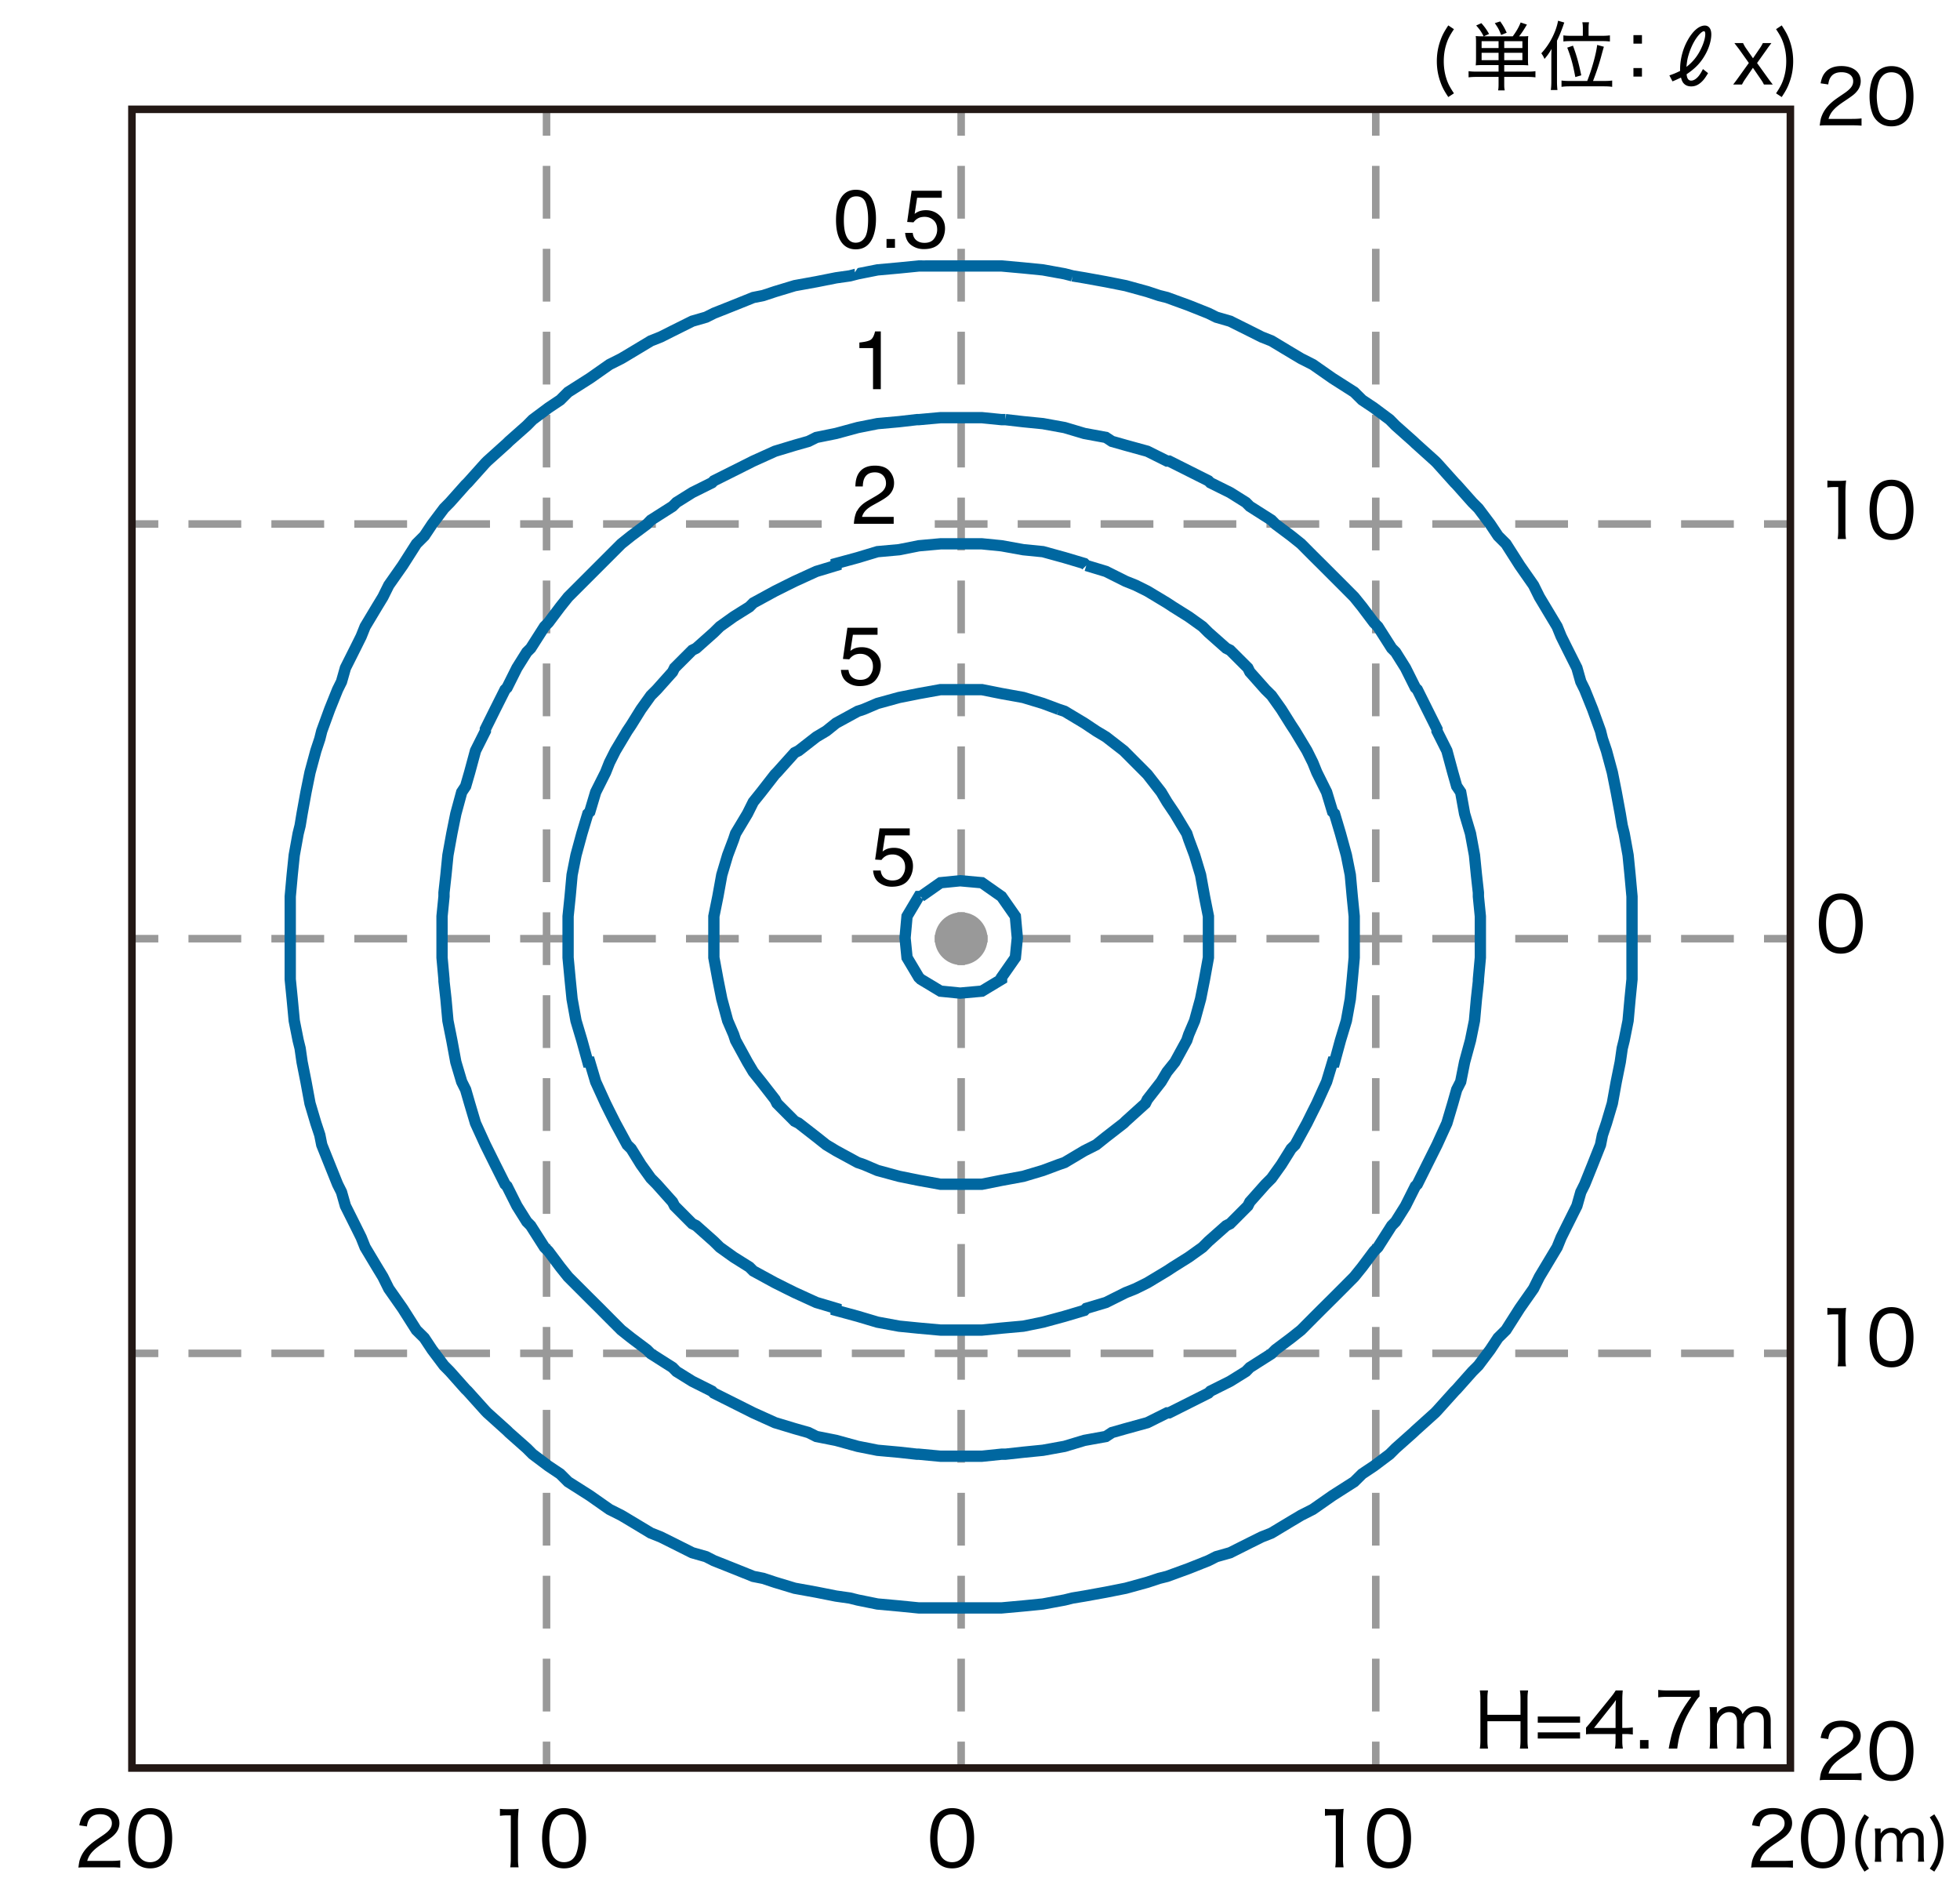 <svg xmlns="http://www.w3.org/2000/svg" id="a" viewBox="0 0 260 250"><defs><style>.c{stroke:#fff;stroke-width:3px}.c,.d{stroke-miterlimit:10}.c{fill:#fff}.f{stroke-dasharray:7 4}.f,.g{stroke:#999}.d,.f,.g{fill:none}.d{stroke:#0067a0;stroke-width:1.5px}</style></defs><path d="M0 0h260v250H0z" style="fill:#fff"/><path d="M127.5 234.5V231" class="g"/><path d="M127.5 227V20" class="f"/><path d="M127.5 18v-3.5M17.5 124.5H21" class="g"/><path d="M25 124.5h207" class="f"/><path d="M234 124.5h3.5M17.5 179.5H21" class="g"/><path d="M25 179.5h207" class="f"/><path d="M234 179.5h3.5M17.5 69.5H21" class="g"/><path d="M25 69.5h207" class="f"/><path d="M234 69.5h3.5M72.5 234.5V231" class="g"/><path d="M72.5 227V20" class="f"/><path d="M72.5 18v-3.5M182.5 234.5V231" class="g"/><path d="M182.5 227V20" class="f"/><path d="M182.5 18v-3.5" class="g"/><path d="m140.44 94.08.78.26 2.62 1.57 1.57 1.05 1.3.78 2.36 1.83.26.26 2.61 2.62.26.26 1.83 2.35.78 1.31 1.05 1.56 1.57 2.62.26.78.78 2.09.79 2.62.52 2.87.52 2.62v5.48l-.52 2.88-.52 2.61-.79 2.88-.78 1.83-.26.78-1.57 2.87-1.05 1.31-.78 1.31-1.83 2.35-.26.52-2.61 2.36-.26.26-2.36 1.83-1.3 1.04-1.57.79-2.62 1.56-.78.27-2.09.78-2.61.78-2.88.53-2.61.52h-5.49l-2.88-.52-2.61-.53-2.87-.78-1.83-.78-.79-.27-2.87-1.56-1.31-.79-1.31-1.04-2.35-1.83-.52-.26-2.35-2.36-.26-.52-1.83-2.35-1.05-1.31-.78-1.31-1.57-2.87-.26-.78-.79-1.83-.78-2.88-.52-2.61-.53-2.88v-5.48l.53-2.62.52-2.87.78-2.62.79-2.09.26-.78 1.57-2.62.78-1.56 1.05-1.31 1.83-2.35.26-.26 2.35-2.62.52-.26 2.35-1.83 1.31-.78 1.31-1.05 2.87-1.57.79-.26 1.83-.78 2.87-.79 2.61-.52 2.88-.52h5.49l2.61.52 2.88.52 2.61.79 2.09.78" class="d"/><path d="M122.15 118.91h-.27l-1.56 2.62-.26 2.87.26 2.61 1.56 2.62.27.26 2.61 1.57 2.61.26 2.88-.26 2.61-1.57v-.26l1.83-2.62.26-2.61-.26-2.87-1.83-2.62-2.61-1.83-2.88-.26-2.61.26-2.61 1.83" class="d"/><path d="m144.1 75 2.61.79 2.62 1.31 1.3.52 1.57.78 2.61 1.57.79.52 2.09 1.31 1.83 1.31.78.78 2.36 2.09.52.26 2.35 2.35.26.53 2.09 2.35.79.78 1.3 1.83 1.31 2.09.52.79 1.57 2.61.78 1.57.53 1.31 1.3 2.61.79 2.61.26.26.78 2.62.79 2.87.52 2.62.26 2.87.26 2.62v5.48l-.26 2.88-.26 2.61-.52 2.88-.79 2.61-.78 2.87h-.26l-.79 2.62-1.3 2.87-.53 1.05-.78 1.57-1.57 2.87-.52.52-1.31 2.1-1.3 1.82-.79.79-2.09 2.35-.26.52-2.35 2.36-.52.26-2.36 2.09-.78.78-1.83 1.31-2.09 1.31-.79.52-2.61 1.57-1.57.78-1.3.52-2.62 1.31-2.61.78-.26.27-2.62.78-2.87.78-2.61.53-2.88.26-2.61.26h-5.49l-2.88-.26-2.61-.26-2.87-.53-2.62-.78-2.87-.78v-.27l-2.62-.78-2.87-1.31-1.05-.52-1.56-.78-2.88-1.57-.52-.52-2.09-1.31-1.83-1.31-.79-.78-2.35-2.09-.52-.26-2.35-2.36-.26-.52-2.1-2.35-.78-.79-1.31-1.82-1.3-2.1-.53-.52-1.56-2.87-.79-1.57-.52-1.05-1.31-2.87-.78-2.62h-.26l-.79-2.87-.78-2.61-.52-2.88-.26-2.61-.27-2.88v-5.48l.27-2.62.26-2.87.52-2.62.78-2.87.79-2.62.26-.26.78-2.61 1.31-2.61.52-1.31.79-1.57 1.56-2.61.53-.79 1.3-2.09 1.31-1.83.78-.78 2.1-2.35.26-.53 2.35-2.35.52-.26 2.35-2.09.79-.78 1.83-1.31 2.09-1.31.52-.52 2.88-1.57 1.56-.78 1.05-.52 2.87-1.31 2.62-.79v-.26l2.87-.78 2.62-.79 2.87-.26 2.61-.52 2.88-.26h5.49l2.61.26 2.88.52 2.61.26 2.87.79 2.62.78.26.26" class="d"/><path d="m133.38 55.66 2.36.27 2.61.26 2.87.52 2.62.78 2.87.53.79.52 1.83.52 2.87.79 2.61 1.3h.27l2.61 1.31 2.61 1.31.26.26 2.62 1.3 2.09 1.31.52.52 2.88 1.83.52.53 2.09 1.56 1.31 1.05 1.56 1.57 1.31 1.3 1.31 1.31 1.31 1.31 1.56 1.57 1.05 1.3 1.57 2.09.52.53 1.83 2.87.52.52 1.31 2.09 1.31 2.62.26.26 1.3 2.61 1.31 2.62v.26l1.31 2.61.78 2.88.52 1.83.53.78.52 2.87.78 2.62.53 2.87.26 2.62.26 2.35v.52l.26 2.62v5.48l-.26 2.88v.26l-.26 2.35-.26 2.88-.53 2.61-.78 2.87-.52 2.62-.53 1.04-.52 1.83-.78 2.62-1.31 2.87-1.31 2.62-1.3 2.61-.26.26-1.31 2.61-1.31 2.09-.52.53-1.83 2.87-.52.52-1.57 2.1-1.05 1.3-1.56 1.57-1.31 1.31-1.31 1.3-1.31 1.31-1.56 1.57-1.31 1.04-2.09 1.57-.52.52-2.88 1.83-.52.53-2.09 1.3-2.62 1.31-.26.26-2.61 1.31-2.61 1.31h-.27l-2.61 1.3-2.87.79-1.83.52-.79.52-2.87.52-2.62.79-2.87.52-2.61.26-2.36.26h-.52l-2.61.27h-5.49l-2.88-.27h-.26l-2.35-.26-2.87-.26-2.62-.52-2.87-.79-2.62-.52-1.04-.52-1.83-.52-2.61-.79-2.88-1.3-2.61-1.31-2.62-1.31-.26-.26-2.61-1.31-2.09-1.3-.52-.53-2.88-1.83-.52-.52-2.09-1.57-1.31-1.04-1.57-1.57-1.3-1.31-1.31-1.3-1.31-1.31-1.57-1.57-1.04-1.3-1.57-2.1-.52-.52-1.83-2.87-.52-.53-1.31-2.09-1.31-2.61-.26-.26-1.31-2.61-1.3-2.62-1.31-2.87-.78-2.62-.53-1.83-.52-1.04-.78-2.62-.53-2.87-.52-2.61-.26-2.88-.26-2.35v-.26l-.26-2.88v-5.48l.26-2.62v-.52l.26-2.35.26-2.62.52-2.87.53-2.62.78-2.87.52-.78.53-1.83.78-2.88 1.31-2.61v-.26l1.3-2.62L67 91.47l.26-.26 1.31-2.62 1.31-2.09.52-.52 1.83-2.87.52-.53 1.57-2.09 1.04-1.3 1.57-1.57 1.31-1.31L79.55 75l1.3-1.3 1.57-1.57 1.31-1.05 2.09-1.56.52-.53 2.88-1.83.52-.52 2.09-1.31 2.61-1.3.26-.26 2.62-1.31 2.61-1.31 2.88-1.3 2.61-.79 1.83-.52 1.04-.52 2.62-.53 2.87-.78 2.62-.52 2.87-.26 2.35-.27h.26l2.88-.26h5.49l2.61.26h.52" class="d"/><path d="m142.27 36.59 1.57.26 2.87.52 2.62.52 2.87.79 1.57.52 1.04.26 2.88 1.05 2.61 1.04 1.05.52 1.83.53 2.61 1.3 1.57.79 1.31.52 2.61 1.57 1.31.78 1.56.79 2.62 1.83 2.87 1.83 1.05 1.04 1.57 1.05 2.09 1.56.78.79 2.35 2.09.27.26 2.61 2.35.26.26 2.35 2.62.26.26 2.09 2.35.79.79 1.57 2.09 1.04 1.56 1.05 1.05L201.6 75l1.83 2.62.78 1.57.78 1.3 1.57 2.62.53 1.3.78 1.57 1.31 2.61.52 1.83.52 1.05 1.05 2.61 1.04 2.88.26 1.04.53 1.57.78 2.88.52 2.61.53 2.87.26 1.57.26 1.05.52 2.87.26 2.62.26 2.87v10.98l-.26 2.61-.26 2.88-.52 2.61-.26 1.05-.26 1.82-.53 2.62-.52 2.87-.78 2.62-.53 1.57-.26 1.3-1.04 2.62-1.05 2.61-.52 1.04-.52 1.83-1.31 2.62-.78 1.57-.53 1.3-1.57 2.62-.78 1.3-.78 1.57-1.83 2.61-1.83 2.88-1.05 1.04-1.04 1.57-1.57 2.09-.79.79-2.09 2.35-.26.26-2.35 2.61-.26.27-2.61 2.35-.27.26-2.35 2.09-.78.78-2.09 1.57-1.57 1.05-1.05 1.04-2.87 1.83-2.62 1.83-1.56.79-1.31.78-2.61 1.57-1.31.52-1.57.78-2.61 1.31-1.83.52-1.05.53-2.61 1.04-2.88 1.05-1.04.26-1.57.52-2.87.79-2.62.52-2.87.52-1.57.26-1.05.26-2.87.53-2.61.26-2.88.26h-10.98l-2.61-.26-2.87-.26-2.62-.53-1.04-.26-1.83-.26-2.62-.52-2.87-.52-2.61-.79-1.57-.52-1.31-.26-2.61-1.05-2.62-1.04-1.04-.53-1.83-.52-2.61-1.31-1.57-.78-1.31-.52-2.61-1.57-1.31-.78-1.57-.79-2.61-1.83-2.88-1.83-1.04-1.04-1.57-1.05-2.09-1.57-.78-.78-2.36-2.09-.26-.26-2.61-2.35-.26-.27-2.35-2.61-.27-.26-2.09-2.35-.78-.79-1.57-2.09-1.04-1.57-1.05-1.04-1.83-2.88-1.83-2.61-.78-1.57-.79-1.3-1.57-2.62-.52-1.3-.78-1.57-1.31-2.62-.52-1.83-.52-1.04-1.05-2.61-1.05-2.62-.26-1.3-.52-1.57-.78-2.62-.53-2.87-.52-2.62-.26-1.82-.26-1.05-.52-2.61-.27-2.88-.26-2.61v-10.98l.26-2.87.27-2.62.52-2.87.26-1.05.26-1.57.52-2.87.53-2.61.78-2.88.52-1.57.26-1.04 1.05-2.88 1.05-2.61.52-1.05.52-1.83 1.31-2.61.78-1.57.52-1.3 1.57-2.62.79-1.3.78-1.57L53.41 75l1.83-2.87 1.05-1.05 1.04-1.56 1.57-2.09.78-.79 2.09-2.35.27-.26 2.35-2.62.26-.26 2.61-2.35.26-.26 2.36-2.09.78-.79 2.09-1.56 1.57-1.05 1.04-1.04 2.88-1.83 2.61-1.83 1.57-.79 1.31-.78 2.61-1.57 1.31-.52 1.57-.79 2.61-1.3 1.83-.53 1.04-.52 2.62-1.04 2.61-1.05 1.31-.26 1.57-.52 2.61-.79 2.87-.52 2.62-.52 1.83-.26 1.04-.27 2.62-.52 2.87-.26 2.61-.26h10.98l2.88.26 2.61.26 2.87.52 1.05.27" class="d"/><path d="M114 46.17v-.74c.7-.07 1.19-.18 1.46-.34.28-.16.48-.54.62-1.13h.76v7.66h-1.03v-5.45H114ZM113.7 67.77c.24-.49.7-.94 1.39-1.34l1.03-.6c.46-.27.79-.5.97-.69.29-.3.44-.64.44-1.02 0-.45-.13-.8-.4-1.07s-.63-.4-1.07-.4c-.66 0-1.12.25-1.38.75-.14.27-.21.64-.23 1.12h-.98c.01-.67.13-1.22.37-1.64.42-.74 1.16-1.12 2.22-1.12.88 0 1.52.24 1.93.71s.61 1.01.61 1.59c0 .62-.22 1.14-.65 1.58-.25.25-.7.56-1.35.92l-.74.41c-.35.19-.63.38-.83.55-.36.31-.58.66-.68 1.04h4.2v.91h-5.28c.04-.66.17-1.24.41-1.73ZM116.83 115.48c.06.55.32.93.77 1.14.23.11.49.16.79.16.57 0 1-.18 1.27-.55.28-.37.41-.77.41-1.21 0-.54-.16-.95-.49-1.25-.33-.29-.72-.44-1.18-.44-.33 0-.62.06-.86.19s-.44.31-.61.54l-.84-.05.59-4.14h4v.93h-3.27l-.33 2.14c.18-.14.35-.24.51-.31.29-.12.62-.18.99-.18.71 0 1.3.23 1.79.68.49.45.74 1.03.74 1.73s-.22 1.37-.67 1.92-1.17.83-2.15.83c-.63 0-1.18-.18-1.66-.53-.48-.35-.75-.89-.81-1.62h1ZM112.56 88.87c.06.55.32.93.77 1.14.23.11.49.16.79.16.57 0 1-.18 1.27-.55.28-.37.41-.77.41-1.21 0-.54-.16-.95-.49-1.25-.33-.29-.72-.44-1.18-.44-.33 0-.62.06-.86.19s-.44.31-.61.54l-.84-.05.59-4.14h4v.93h-3.27l-.33 2.14c.18-.14.35-.24.51-.31.29-.12.62-.18.99-.18.71 0 1.3.23 1.79.68.49.45.74 1.03.74 1.73s-.22 1.37-.67 1.92-1.17.83-2.15.83c-.63 0-1.18-.18-1.66-.53-.48-.35-.75-.89-.81-1.62h1ZM115.68 26.41c.34.63.52 1.5.52 2.6 0 1.05-.16 1.91-.47 2.59-.45.98-1.19 1.47-2.21 1.47-.92 0-1.61-.4-2.06-1.2-.38-.67-.56-1.57-.56-2.7 0-.87.11-1.62.34-2.25.42-1.17 1.19-1.75 2.29-1.75 1 0 1.71.41 2.16 1.23Zm-.97 5.12c.3-.44.45-1.27.45-2.48 0-.87-.11-1.59-.32-2.16-.21-.56-.63-.85-1.25-.85-.57 0-.99.27-1.25.8-.26.54-.4 1.32-.4 2.37 0 .78.08 1.41.25 1.89.26.73.7 1.09 1.32 1.09.5 0 .9-.22 1.2-.67ZM117.6 31.7h1.12v1.17h-1.12V31.7ZM121.08 30.91c.06.55.32.93.77 1.14.23.11.49.16.79.16.57 0 1-.18 1.27-.55.28-.37.41-.77.41-1.21 0-.54-.16-.95-.49-1.25-.33-.29-.72-.44-1.18-.44-.33 0-.62.06-.86.19s-.44.31-.61.54l-.84-.05.59-4.14h4v.93h-3.27l-.33 2.14c.18-.14.35-.24.51-.31.29-.12.62-.18.99-.18.71 0 1.3.23 1.79.68.49.45.74 1.03.74 1.73s-.22 1.37-.67 1.92-1.17.83-2.15.83c-.63 0-1.18-.18-1.66-.53-.48-.35-.75-.89-.81-1.62h1Z" class="c"/><path d="M114 46.17v-.74c.7-.07 1.19-.18 1.46-.34.28-.16.48-.54.62-1.13h.76v7.66h-1.03v-5.45H114ZM113.7 67.77c.24-.49.7-.94 1.39-1.34l1.03-.6c.46-.27.79-.5.97-.69.29-.3.44-.64.44-1.02 0-.45-.13-.8-.4-1.07s-.63-.4-1.07-.4c-.66 0-1.12.25-1.38.75-.14.27-.21.64-.23 1.12h-.98c.01-.67.13-1.22.37-1.64.42-.74 1.16-1.12 2.22-1.12.88 0 1.52.24 1.93.71s.61 1.01.61 1.59c0 .62-.22 1.14-.65 1.58-.25.25-.7.56-1.35.92l-.74.41c-.35.19-.63.38-.83.55-.36.31-.58.66-.68 1.04h4.2v.91h-5.28c.04-.66.17-1.24.41-1.73ZM116.83 115.48c.06.55.32.93.77 1.14.23.11.49.16.79.16.57 0 1-.18 1.27-.55.28-.37.41-.77.41-1.21 0-.54-.16-.95-.49-1.25-.33-.29-.72-.44-1.18-.44-.33 0-.62.06-.86.19s-.44.31-.61.54l-.84-.05.59-4.14h4v.93h-3.27l-.33 2.14c.18-.14.35-.24.51-.31.29-.12.62-.18.99-.18.71 0 1.3.23 1.79.68.49.45.74 1.03.74 1.73s-.22 1.37-.67 1.92-1.17.83-2.15.83c-.63 0-1.18-.18-1.66-.53-.48-.35-.75-.89-.81-1.62h1ZM112.56 88.87c.06.55.32.93.77 1.14.23.11.49.16.79.16.57 0 1-.18 1.27-.55.28-.37.41-.77.41-1.21 0-.54-.16-.95-.49-1.25-.33-.29-.72-.44-1.18-.44-.33 0-.62.06-.86.19s-.44.31-.61.54l-.84-.05.59-4.14h4v.93h-3.27l-.33 2.14c.18-.14.35-.24.51-.31.29-.12.62-.18.99-.18.71 0 1.3.23 1.79.68.49.45.74 1.03.74 1.73s-.22 1.37-.67 1.92-1.17.83-2.15.83c-.63 0-1.18-.18-1.66-.53-.48-.35-.75-.89-.81-1.62h1ZM115.68 26.41c.34.63.52 1.5.52 2.6 0 1.05-.16 1.91-.47 2.59-.45.98-1.19 1.47-2.21 1.47-.92 0-1.61-.4-2.06-1.2-.38-.67-.56-1.57-.56-2.7 0-.87.11-1.62.34-2.25.42-1.17 1.19-1.75 2.29-1.75 1 0 1.71.41 2.16 1.23Zm-.97 5.12c.3-.44.45-1.27.45-2.48 0-.87-.11-1.59-.32-2.16-.21-.56-.63-.85-1.25-.85-.57 0-.99.27-1.25.8-.26.54-.4 1.32-.4 2.37 0 .78.08 1.41.25 1.89.26.73.7 1.09 1.32 1.09.5 0 .9-.22 1.2-.67ZM117.6 31.7h1.12v1.17h-1.12V31.7ZM121.08 30.91c.06.55.32.93.77 1.14.23.11.49.16.79.16.57 0 1-.18 1.27-.55.28-.37.41-.77.41-1.21 0-.54-.16-.95-.49-1.25-.33-.29-.72-.44-1.18-.44-.33 0-.62.06-.86.19s-.44.31-.61.54l-.84-.05.59-4.14h4v.93h-3.27l-.33 2.14c.18-.14.35-.24.51-.31.29-.12.62-.18.99-.18.71 0 1.3.23 1.79.68.49.45.74 1.03.74 1.73s-.22 1.37-.67 1.92-1.17.83-2.15.83c-.63 0-1.18-.18-1.66-.53-.48-.35-.75-.89-.81-1.62h1ZM192.12 12.87c-.57-.86-.81-1.32-1.06-2.04-.31-.86-.46-1.77-.46-2.71s.15-1.84.46-2.71c.25-.72.49-1.17 1.06-2.04l.75.5c-.57.86-.8 1.31-1.02 2.01s-.33 1.45-.33 2.24.11 1.55.33 2.25c.22.7.45 1.15 1.02 2.01l-.75.49ZM196.77 8.63c-.42 0-.7.01-1.01.04.03-.35.04-.53.04-.97V5.81c0-.49 0-.75-.04-1.03.25.03.5.04 1.05.04-.33-.64-.5-.89-.99-1.44l.69-.31c.49.57.65.8 1.02 1.43l-.7.32h3.84c.5-.69.78-1.17 1.05-1.84l.83.28c-.43.73-.68 1.11-1.04 1.56h.21c.5 0 .78 0 1.01-.04-.03.27-.04.53-.04 1.03v1.86c0 .48 0 .74.04 1-.36-.03-.63-.04-1.01-.04h-2.18v.87h3.1c.47 0 .76-.02 1.04-.06v.82c-.3-.04-.64-.06-1.1-.06h-3.04v.84c0 .46 0 .66.07.95h-.88c.05-.27.06-.47.06-.95v-.84h-2.89c-.46 0-.8.02-1.09.06v-.82c.3.04.58.06 1.04.06h2.94v-.87h-2.02Zm2.02-3.17h-2.25v.91h2.25v-.91Zm0 1.54h-2.25v.98h2.25V7Zm.34-2.36c-.27-.71-.39-.92-.84-1.57l.72-.23c.43.62.54.82.86 1.5l-.74.3Zm2.82 1.73v-.91h-2.41v.91h2.41Zm0 1.61V7h-2.41v.98h2.41ZM205.79 7.69c0-.42 0-.79.04-1.21-.34.57-.54.86-.95 1.34-.08-.22-.25-.53-.42-.75.78-.84 1.4-1.84 1.84-2.97.19-.49.33-1.01.38-1.35l.83.24c-.11.29-.11.3-.19.54-.29.78-.43 1.13-.78 1.87v5.37c0 .45.02.79.06 1.17h-.88c.05-.35.07-.66.07-1.19V7.69Zm4.76 3.05c.62-1.57 1.19-3.62 1.32-4.78l.89.24q-.12.39-.35 1.25c-.28 1.05-.69 2.27-1.09 3.29h1.44c.5 0 .81-.02 1.1-.06v.84c-.3-.05-.67-.07-1.12-.07h-4.48c-.46 0-.8.02-1.12.07v-.84c.28.04.59.06 1.1.06h2.31Zm-.58-7.01c0-.31-.02-.54-.07-.78h.89c-.04.22-.06.42-.06.76v1.04h1.76c.47 0 .78-.02 1.07-.06v.81c-.33-.03-.64-.05-1.07-.05h-4c-.54 0-.87.02-1.1.05v-.81c.29.05.57.06 1.08.06h1.5V3.73Zm-1 6.49c-.3-1.62-.58-2.65-1.07-3.9l.76-.26c.5 1.36.75 2.25 1.1 3.93l-.79.23ZM217.81 5.79h-1.13V4.66h1.13v1.13Zm-1.13 4.37V9.03h1.13v1.13h-1.13ZM226.58 9.7c-.4.67-.61.95-.97 1.26-.4.34-.79.5-1.27.5-.37 0-.69-.11-.91-.32-.21-.19-.33-.42-.44-.85-.67.31-.75.35-1.13.5l-.41-.79c.54-.18.89-.33 1.42-.59v-.2c0-1.35.36-2.74 1.02-3.9.68-1.22 1.51-1.92 2.26-1.92.54 0 .86.44.86 1.17 0 .77-.28 1.75-.77 2.63-.6 1.09-1.3 1.84-2.51 2.66.04.3.07.42.14.55a.5.5 0 0 0 .48.29c.19 0 .4-.08.61-.24.34-.26.58-.59.94-1.29l.68.54Zm-.99-3.12c.39-.77.62-1.54.62-2.05 0-.25-.06-.39-.17-.39-.26 0-.73.47-1.15 1.12-.38.61-.69 1.32-.9 2.04-.16.55-.19.75-.28 1.57a6.35 6.35 0 0 0 1.88-2.29ZM233.99 11.21c-.15-.3-.24-.45-.46-.76l-1-1.46-1.05 1.54c-.15.22-.23.36-.4.68h-1.17c.2-.25.49-.64.66-.88l1.42-1.98-1.3-1.83c-.08-.11-.21-.27-.62-.81h1.15c.12.25.22.44.4.7l.92 1.32.9-1.32c.18-.26.31-.49.41-.7h1.13q-.06.09-.23.31c-.06.08-.29.39-.38.53l-1.29 1.81 1.36 1.89c.11.16.36.5.72.96h-1.17ZM235.6 12.38c.57-.86.8-1.31 1.02-2.01.22-.7.33-1.45.33-2.25s-.11-1.54-.33-2.24-.45-1.15-1.02-2.01l.75-.5c.57.87.81 1.32 1.06 2.04.31.87.46 1.77.46 2.71s-.15 1.85-.46 2.71c-.25.72-.49 1.18-1.06 2.04l-.75-.49ZM242.55 16.62c-.67 0-.83 0-1.16.04.1-.76.13-.92.28-1.3.26-.66.68-1.23 1.32-1.79.33-.29.57-.46 1.56-1.13.95-.64 1.28-1.07 1.28-1.67 0-.73-.61-1.19-1.56-1.19-.65 0-1.12.21-1.41.63-.18.26-.26.5-.34.99l-1.01-.15c.14-.72.31-1.1.65-1.49.47-.53 1.18-.8 2.1-.8 1.56 0 2.57.79 2.57 2.01 0 .47-.17.94-.47 1.3-.32.4-.57.6-1.71 1.36-1.32.88-1.83 1.45-2.09 2.34h3.09c.53 0 .94-.02 1.29-.07v.97c-.43-.04-.77-.05-1.31-.05h-3.08ZM249 16.02c-.28-.28-.49-.6-.61-.94-.26-.7-.39-1.49-.39-2.3 0-1.07.23-2.15.59-2.73.5-.84 1.3-1.28 2.33-1.28.77 0 1.44.26 1.91.74.28.28.49.61.61.94.26.7.39 1.48.39 2.32 0 1.2-.27 2.29-.71 2.91-.52.72-1.26 1.08-2.22 1.08-.77 0-1.41-.25-1.9-.74Zm.69-5.92c-.21.23-.36.48-.44.74-.19.58-.29 1.24-.29 1.95 0 .9.19 1.86.46 2.31.34.56.84.84 1.49.84.48 0 .9-.16 1.19-.46.21-.22.38-.49.47-.79.2-.6.29-1.23.29-1.93 0-.85-.18-1.81-.43-2.27-.32-.6-.83-.9-1.53-.9-.51 0-.9.16-1.21.51ZM242.55 236.08c-.67 0-.83 0-1.16.04.1-.76.13-.92.28-1.3.26-.66.68-1.23 1.32-1.79.33-.29.57-.46 1.56-1.13.95-.64 1.28-1.07 1.28-1.67 0-.73-.61-1.19-1.56-1.19-.65 0-1.12.21-1.41.63-.18.26-.26.5-.34.99l-1.01-.15c.14-.72.31-1.1.65-1.49.47-.53 1.18-.8 2.1-.8 1.56 0 2.57.79 2.57 2.01 0 .47-.17.94-.47 1.3-.32.4-.57.6-1.71 1.36-1.32.88-1.83 1.45-2.09 2.34h3.09c.53 0 .94-.02 1.29-.07v.97c-.43-.04-.77-.05-1.31-.05h-3.08ZM249 235.48c-.28-.28-.49-.6-.61-.94-.26-.7-.39-1.49-.39-2.3 0-1.07.23-2.15.59-2.73.5-.84 1.3-1.28 2.33-1.28.77 0 1.44.26 1.91.74.28.28.49.61.61.94.26.7.39 1.48.39 2.32 0 1.2-.27 2.29-.71 2.91-.52.72-1.26 1.08-2.22 1.08-.77 0-1.41-.25-1.9-.74Zm.69-5.91c-.21.23-.36.48-.44.74-.19.58-.29 1.24-.29 1.95 0 .9.19 1.86.46 2.31.34.56.84.84 1.49.84.48 0 .9-.16 1.19-.46.21-.22.38-.49.47-.79.2-.6.29-1.23.29-1.93 0-.85-.18-1.81-.43-2.27-.32-.6-.83-.9-1.53-.9-.51 0-.9.16-1.21.51ZM11.56 247.67c-.67 0-.83 0-1.16.04.1-.76.13-.92.28-1.3.26-.66.68-1.23 1.32-1.79.33-.29.57-.46 1.56-1.13.95-.64 1.28-1.07 1.28-1.67 0-.73-.61-1.19-1.56-1.19-.65 0-1.12.21-1.41.63-.18.26-.26.5-.34.99l-1.01-.15c.14-.72.31-1.1.65-1.49.47-.53 1.18-.8 2.1-.8 1.56 0 2.57.79 2.57 2.01 0 .47-.17.94-.47 1.3-.32.4-.57.6-1.71 1.36-1.32.88-1.83 1.45-2.09 2.34h3.09c.53 0 .94-.02 1.29-.07v.97c-.43-.04-.77-.05-1.31-.05h-3.08ZM18.01 247.07c-.28-.28-.49-.6-.61-.94-.26-.7-.39-1.49-.39-2.3 0-1.07.23-2.15.59-2.73.5-.84 1.3-1.28 2.33-1.28.77 0 1.44.26 1.91.74.28.28.49.61.61.94.26.7.39 1.48.39 2.32 0 1.2-.27 2.29-.71 2.91-.52.72-1.26 1.08-2.22 1.08-.77 0-1.41-.25-1.9-.74Zm.68-5.92c-.21.23-.36.48-.44.74-.19.58-.29 1.24-.29 1.95 0 .9.19 1.86.46 2.31.34.56.84.84 1.49.84.48 0 .9-.16 1.19-.46.21-.22.38-.49.47-.79.2-.6.29-1.23.29-1.93 0-.85-.18-1.81-.43-2.27-.32-.6-.83-.9-1.53-.9-.51 0-.9.16-1.21.51ZM233.45 247.67c-.67 0-.83 0-1.16.04.1-.76.13-.92.28-1.3.26-.66.68-1.23 1.32-1.79.33-.29.57-.46 1.56-1.13.95-.64 1.28-1.07 1.28-1.67 0-.73-.61-1.19-1.56-1.19-.65 0-1.12.21-1.41.63-.18.26-.26.5-.34.99l-1.01-.15c.14-.72.31-1.1.65-1.49.47-.53 1.18-.8 2.1-.8 1.56 0 2.57.79 2.57 2.01 0 .47-.17.94-.47 1.3-.32.4-.57.6-1.71 1.36-1.32.88-1.83 1.45-2.09 2.34h3.09c.53 0 .94-.02 1.29-.07v.97c-.43-.04-.77-.05-1.31-.05h-3.08ZM239.9 247.07c-.28-.28-.49-.6-.61-.94-.26-.7-.39-1.49-.39-2.3 0-1.07.23-2.15.59-2.73.5-.84 1.3-1.28 2.33-1.28.77 0 1.44.26 1.91.74.28.28.49.61.61.94.26.7.39 1.48.39 2.32 0 1.2-.27 2.29-.71 2.91-.52.72-1.26 1.08-2.22 1.08-.77 0-1.41-.25-1.9-.74Zm.69-5.92c-.21.23-.36.48-.44.74-.19.58-.29 1.24-.29 1.95 0 .9.19 1.86.46 2.31.34.56.84.84 1.49.84.48 0 .9-.16 1.19-.46.21-.22.38-.49.47-.79.2-.6.29-1.23.29-1.93 0-.85-.18-1.81-.43-2.27-.32-.6-.83-.9-1.53-.9-.51 0-.9.16-1.21.51ZM247.33 248.24c-.46-.69-.65-1.05-.85-1.63-.25-.69-.37-1.42-.37-2.17s.12-1.47.37-2.17c.2-.58.39-.93.85-1.63l.6.4c-.46.69-.64 1.05-.82 1.61s-.26 1.16-.26 1.79.09 1.24.26 1.8c.18.56.36.92.82 1.61l-.6.39ZM248.69 246.91c.04-.3.06-.54.06-.94v-2.51c0-.44-.02-.66-.06-.94h.78V243.21c.29-.5.8-.78 1.44-.78.46 0 .8.13 1.04.39.12.12.17.22.25.44.4-.59.83-.83 1.51-.83.53 0 .93.16 1.18.48.22.26.3.59.3 1.09v1.98c0 .42.02.65.06.94h-.84c.05-.32.06-.5.06-.94v-1.86c0-.49-.09-.74-.33-.91-.14-.1-.32-.14-.54-.14-.38 0-.73.2-.97.55-.14.21-.28.59-.28.79v1.58c0 .42.02.65.06.94h-.84c.04-.29.06-.53.06-.94v-1.86c0-.7-.3-1.05-.86-1.05-.36 0-.74.22-.98.58-.14.2-.28.6-.28.76V246c0 .39.02.62.06.94h-.83ZM255.99 247.85c.46-.69.64-1.05.82-1.61.18-.56.26-1.16.26-1.8s-.09-1.23-.26-1.79-.36-.92-.82-1.61l.6-.4c.46.7.65 1.06.85 1.63.25.7.37 1.42.37 2.17s-.12 1.48-.37 2.17c-.2.58-.39.94-.85 1.63l-.6-.39ZM202.71 224.21c-.06.39-.08.65-.08 1.15v5.39c0 .52.02.78.08 1.17h-1.09c.06-.37.08-.66.08-1.17v-2.46h-4.39v2.46c0 .52.02.8.08 1.17h-1.09c.06-.34.08-.65.08-1.17v-5.37c0-.52-.02-.8-.08-1.17h1.09c-.06.38-.08.66-.08 1.15v2.08h4.39v-2.06c0-.5-.02-.82-.08-1.17h1.09ZM209.6 227.67v.82h-5.61v-.82h5.61Zm0 2.1v.82h-5.61v-.82h5.61ZM210.39 229.15c.23-.26.45-.51.69-.82l2.49-3.08c.36-.44.54-.68.76-1.04h.93c-.05.61-.06.9-.06 1.69v3.28h.37c.4 0 .66-.02 1.03-.07v.95a6.76 6.76 0 0 0-1.03-.07h-.37v.83c0 .49.02.74.08 1.1h-1.06c.07-.34.09-.64.09-1.11v-.82h-2.71c-.57 0-.86 0-1.21.04v-.88Zm3.92-2.36c0-.53.01-.83.05-1.32-.2.3-.4.57-.72.96l-2.19 2.76h2.86v-2.4ZM218.68 230.79v1.13h-1.13v-1.13h1.13ZM225.45 225.01c-.21.19-.4.44-.82 1.1-.85 1.34-1.28 2.23-1.65 3.48-.24.78-.34 1.26-.49 2.33h-1.13c.33-1.83.6-2.72 1.21-3.97.49-1.01.92-1.71 1.79-2.89h-3.21c-.51 0-.8.02-1.18.07v-.99c.4.05.7.07 1.21.07h3.05c.64 0 .85 0 1.22-.05v.85ZM226.78 231.92c.05-.38.07-.68.07-1.18v-3.14c0-.55-.02-.82-.07-1.18h.97v.71q-.01.09-.01.15c.36-.63 1-.97 1.8-.97.57 0 1 .16 1.3.49.15.15.21.27.31.55.5-.74 1.04-1.04 1.89-1.04.66 0 1.16.2 1.47.6.27.33.38.74.38 1.36v2.48c0 .52.02.81.07 1.17h-1.05c.06-.4.07-.63.07-1.18v-2.33c0-.61-.11-.93-.41-1.14-.17-.12-.4-.18-.68-.18-.47 0-.91.25-1.21.69-.18.26-.35.74-.35.99v1.98c0 .52.02.81.07 1.17h-1.05c.05-.36.07-.66.07-1.18v-2.33c0-.87-.37-1.32-1.08-1.32-.45 0-.92.28-1.23.73-.17.25-.35.75-.35.95v1.97c0 .49.02.77.07 1.18h-1.04ZM66.32 239.91c.28.04.48.05.88.05h.71c.38 0 .55-.01.89-.05-.06.6-.09 1.11-.09 1.66v4.92c0 .48.02.79.08 1.18h-1.11c.06-.37.08-.71.08-1.18v-5.71h-.52c-.34 0-.6.02-.92.06v-.93ZM72.91 247.07c-.28-.28-.49-.6-.61-.94-.26-.7-.39-1.49-.39-2.3 0-1.07.23-2.15.59-2.73.5-.84 1.3-1.28 2.33-1.28.77 0 1.44.26 1.91.74.28.28.49.61.61.94.26.7.39 1.48.39 2.32 0 1.2-.27 2.29-.71 2.91-.52.72-1.26 1.08-2.22 1.08-.77 0-1.41-.25-1.9-.74Zm.69-5.92c-.21.23-.36.48-.44.74-.19.58-.29 1.24-.29 1.95 0 .9.19 1.86.46 2.31.34.56.84.84 1.49.84.48 0 .9-.16 1.19-.46.21-.22.38-.49.47-.79.2-.6.29-1.23.29-1.93 0-.85-.18-1.81-.43-2.27-.32-.6-.83-.9-1.53-.9-.51 0-.9.16-1.21.51ZM175.76 239.91c.28.04.48.05.88.05h.71c.38 0 .55-.01.89-.05-.06.6-.09 1.11-.09 1.66v4.92c0 .48.02.79.08 1.18h-1.11c.06-.37.08-.71.08-1.18v-5.71h-.52c-.34 0-.6.02-.92.06v-.93ZM182.35 247.07c-.28-.28-.49-.6-.61-.94-.26-.7-.39-1.49-.39-2.3 0-1.07.23-2.15.59-2.73.5-.84 1.3-1.28 2.33-1.28.77 0 1.44.26 1.91.74.28.28.49.61.61.94.26.7.39 1.48.39 2.32 0 1.2-.27 2.29-.71 2.91-.52.72-1.26 1.08-2.22 1.08-.77 0-1.41-.25-1.9-.74Zm.69-5.92c-.21.23-.36.48-.44.74-.19.58-.29 1.24-.29 1.95 0 .9.19 1.86.46 2.31.34.56.84.84 1.49.84.48 0 .9-.16 1.19-.46.21-.22.38-.49.47-.79.2-.6.29-1.23.29-1.93 0-.85-.18-1.81-.43-2.27-.32-.6-.83-.9-1.53-.9-.51 0-.9.16-1.21.51ZM124.39 247.07c-.28-.28-.49-.6-.61-.94-.26-.7-.39-1.49-.39-2.3 0-1.07.23-2.15.59-2.73.5-.84 1.3-1.28 2.33-1.28.77 0 1.44.26 1.91.74.28.28.49.61.61.94.26.7.39 1.48.39 2.32 0 1.2-.27 2.29-.71 2.91-.52.72-1.26 1.08-2.22 1.08-.77 0-1.41-.25-1.9-.74Zm.69-5.92c-.21.23-.36.48-.44.74-.19.58-.29 1.24-.29 1.95 0 .9.19 1.86.46 2.31.34.56.84.84 1.49.84.48 0 .9-.16 1.19-.46.21-.22.38-.49.47-.79.2-.6.29-1.23.29-1.93 0-.85-.18-1.81-.43-2.27-.32-.6-.83-.9-1.53-.9-.51 0-.9.16-1.21.51ZM242.41 63.73c.28.04.48.05.88.05h.71c.38 0 .55-.01.89-.05-.06.6-.09 1.11-.09 1.66v4.92c0 .48.02.79.08 1.18h-1.11c.06-.37.08-.71.08-1.18V64.6h-.52c-.34 0-.6.02-.92.06v-.93ZM249 70.88c-.28-.28-.49-.6-.61-.94-.26-.7-.39-1.49-.39-2.3 0-1.07.23-2.15.59-2.73.5-.84 1.3-1.28 2.33-1.28.77 0 1.44.26 1.91.74.28.28.49.61.61.94.26.7.39 1.48.39 2.32 0 1.2-.27 2.29-.71 2.91-.52.72-1.26 1.08-2.22 1.08-.77 0-1.41-.25-1.9-.74Zm.69-5.91c-.21.23-.36.48-.44.74-.19.58-.29 1.24-.29 1.95 0 .9.19 1.86.46 2.31.34.56.84.84 1.49.84.48 0 .9-.16 1.19-.46.21-.22.38-.49.47-.79.2-.6.29-1.23.29-1.93 0-.85-.18-1.81-.43-2.27-.32-.6-.83-.9-1.53-.9-.51 0-.9.16-1.21.51ZM242.41 173.46c.28.04.48.05.88.05h.71c.38 0 .55 0 .89-.05-.06.6-.09 1.11-.09 1.66v4.92c0 .48.02.79.08 1.18h-1.11c.06-.37.08-.71.08-1.18v-5.71h-.52c-.34 0-.6.02-.92.06v-.93ZM249 180.62c-.28-.28-.49-.6-.61-.94-.26-.7-.39-1.49-.39-2.3 0-1.07.23-2.15.59-2.73.5-.84 1.3-1.28 2.33-1.28.77 0 1.44.26 1.91.74.28.28.49.61.61.94.26.7.39 1.48.39 2.32 0 1.2-.27 2.29-.71 2.91-.52.72-1.26 1.08-2.22 1.08-.77 0-1.41-.25-1.9-.74Zm.69-5.92c-.21.23-.36.48-.44.74-.19.58-.29 1.24-.29 1.95 0 .9.19 1.86.46 2.31.34.56.84.84 1.49.84.48 0 .9-.16 1.19-.46.21-.22.38-.49.47-.79.2-.6.29-1.23.29-1.93 0-.85-.18-1.81-.43-2.27-.32-.6-.83-.9-1.53-.9-.51 0-.9.16-1.21.51ZM242.27 125.75c-.28-.28-.49-.6-.61-.94-.26-.7-.39-1.49-.39-2.3 0-1.07.23-2.15.59-2.73.5-.84 1.3-1.28 2.33-1.28.77 0 1.44.26 1.91.74.28.28.49.61.61.94.26.7.39 1.48.39 2.32 0 1.2-.27 2.29-.71 2.91-.52.72-1.26 1.08-2.22 1.08-.77 0-1.41-.25-1.9-.74Zm.69-5.92c-.21.23-.36.48-.44.74-.19.58-.29 1.24-.29 1.95 0 .9.19 1.86.46 2.31.34.56.84.84 1.49.84.48 0 .9-.16 1.19-.46.21-.22.38-.49.47-.79.2-.6.29-1.23.29-1.93 0-.85-.18-1.81-.43-2.27-.32-.6-.83-.9-1.53-.9-.51 0-.9.16-1.21.51Z"/><path d="M17.5 14.5h220v220h-220z" style="stroke:#231815;fill:none"/><circle id="b" cx="127.5" cy="124.5" r="3.5" style="fill:#999"/></svg>